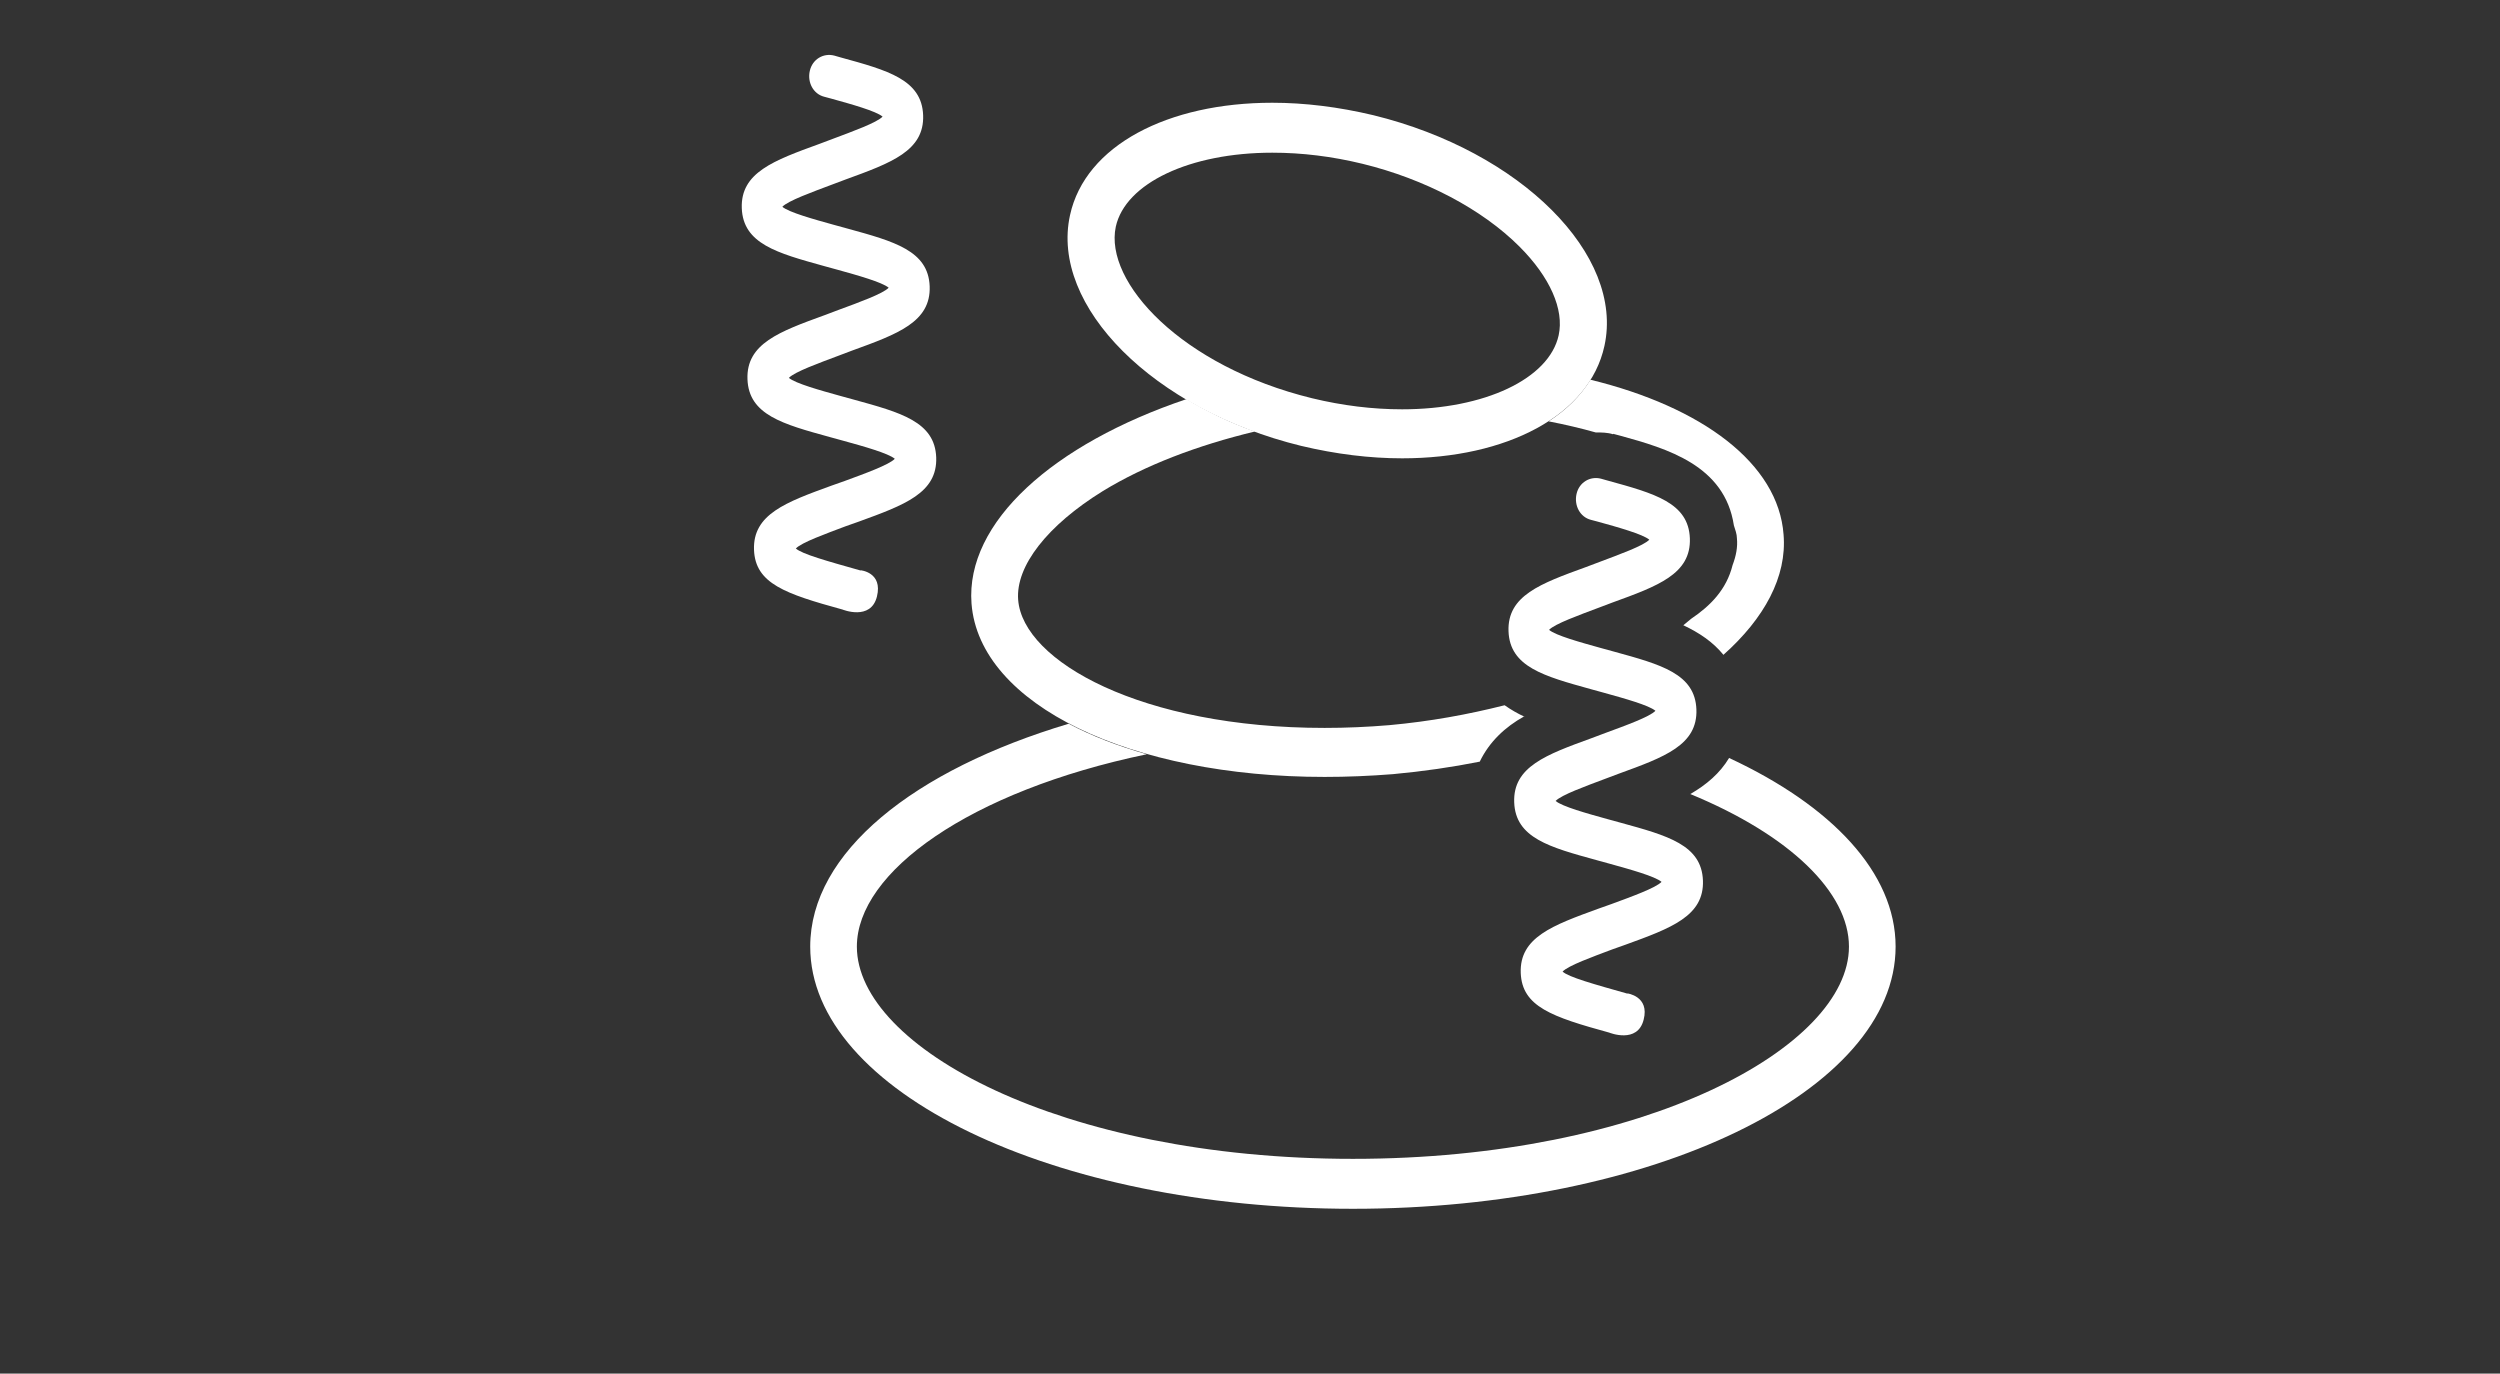 <svg xmlns="http://www.w3.org/2000/svg" fill="none" viewBox="0 0 91 50" height="50" width="91">
<rect x="0" y="0" width="91" height="50" fill="#333333" stroke="none"/>
<path fill="white" d="M62.939 27.59C62.606 28.145 62.114 28.566 61.527 28.903C65.16 30.401 67.302 32.488 67.302 34.457C67.302 38.109 59.892 42.182 49.246 42.182C38.6 42.182 31.19 38.109 31.19 34.457C31.19 31.747 35.283 28.802 41.741 27.455C40.678 27.152 39.726 26.782 38.901 26.344C33.268 28.027 29.492 31.023 29.492 34.457C29.492 39.725 38.346 44 49.246 44C60.146 44 69 39.725 69 34.457C69 31.764 66.668 29.323 62.939 27.59Z"></path>
<path fill="white" d="M58.718 15.791L58.972 15.858C60.686 16.33 62.78 16.936 63.113 19.124C63.161 19.275 63.224 19.443 63.224 19.595C63.256 19.915 63.193 20.234 63.066 20.571C62.844 21.463 62.257 22.052 61.559 22.523C61.463 22.608 61.368 22.675 61.273 22.759C61.844 23.028 62.352 23.365 62.733 23.836C64.224 22.507 65.049 20.992 64.922 19.46C64.732 16.868 61.955 14.815 57.893 13.822C57.528 14.411 57.021 14.916 56.37 15.337C56.973 15.454 57.544 15.589 58.084 15.741C58.29 15.741 58.512 15.741 58.718 15.808V15.791Z"></path>
<path fill="white" d="M55.498 26.092C55.244 25.974 55.006 25.839 54.768 25.671C53.435 26.008 52.054 26.26 50.579 26.395C49.786 26.462 48.992 26.496 48.215 26.496C41.551 26.496 37.235 24.072 37.061 21.834C36.965 20.605 38.124 19.124 40.139 17.878C41.678 16.936 43.582 16.212 45.676 15.707C44.772 15.387 43.947 14.983 43.185 14.529C38.346 16.161 35.141 19.006 35.363 21.968C35.648 25.671 41.186 28.28 48.215 28.28C49.024 28.28 49.865 28.246 50.706 28.179C51.801 28.078 52.848 27.926 53.863 27.724C54.212 27.001 54.784 26.462 55.482 26.075L55.498 26.092Z"></path>
<path fill="white" d="M46.311 5.558C47.39 5.558 48.484 5.692 49.595 5.962C51.864 6.517 53.943 7.611 55.307 8.974C56.418 10.085 56.941 11.264 56.735 12.206C56.386 13.788 54.038 14.899 51.039 14.899C49.96 14.899 48.865 14.764 47.755 14.495C43.011 13.334 40.186 10.271 40.615 8.251C40.964 6.669 43.312 5.558 46.311 5.558ZM46.311 3.74C42.519 3.74 39.504 5.288 38.949 7.83C38.219 11.146 41.995 14.916 47.358 16.229C48.627 16.532 49.865 16.683 51.039 16.683C54.831 16.683 57.846 15.135 58.401 12.593C59.131 9.277 55.355 5.507 49.992 4.194C48.722 3.891 47.485 3.74 46.311 3.74Z"></path>
<path fill="white" d="M31.349 20.773C30.095 20.42 29.191 20.167 28.969 19.965C29.175 19.746 30.064 19.427 30.778 19.157L31.254 18.989C32.92 18.383 34.125 17.945 34.078 16.649C34.03 15.354 32.793 15.017 31.079 14.546L30.587 14.411C29.857 14.209 28.953 13.957 28.715 13.755C28.921 13.536 29.81 13.216 30.524 12.947L31.016 12.761C32.682 12.156 33.887 11.718 33.84 10.422C33.792 9.126 32.555 8.789 30.841 8.318L30.349 8.183C29.619 7.981 28.715 7.729 28.477 7.527C28.683 7.308 29.572 6.988 30.286 6.719L30.778 6.534C32.444 5.928 33.65 5.49 33.602 4.194C33.554 2.898 32.317 2.562 30.603 2.091L30.365 2.023C29.968 1.922 29.572 2.158 29.477 2.579C29.381 2.999 29.604 3.42 30 3.521L30.254 3.589C30.984 3.791 31.888 4.043 32.126 4.245C31.92 4.464 31.032 4.784 30.317 5.053L29.826 5.238C28.16 5.844 26.954 6.282 27.001 7.578C27.049 8.874 28.287 9.21 29.984 9.681L30.476 9.816C31.206 10.018 32.11 10.271 32.348 10.473C32.142 10.691 31.254 11.011 30.524 11.28L30.032 11.466C28.366 12.071 27.16 12.509 27.208 13.805C27.255 15.101 28.493 15.438 30.206 15.909L30.698 16.044C31.428 16.245 32.333 16.498 32.571 16.7C32.364 16.919 31.476 17.239 30.746 17.508L30.27 17.676C28.604 18.282 27.398 18.72 27.446 20.016C27.493 21.244 28.588 21.615 30.666 22.187C30.666 22.187 31.698 22.608 31.92 21.716C32.142 20.824 31.317 20.756 31.317 20.756L31.349 20.773Z"></path>
<path fill="white" d="M59.258 36.174C58.005 35.82 57.1 35.568 56.878 35.366C57.084 35.147 57.973 34.827 58.687 34.558L59.163 34.389C60.829 33.784 62.035 33.346 61.987 32.05C61.939 30.754 60.702 30.417 58.988 29.946L58.496 29.811C57.767 29.61 56.862 29.357 56.624 29.155C56.83 28.936 57.719 28.616 58.433 28.347L58.925 28.162C60.591 27.556 61.797 27.119 61.749 25.823C61.701 24.526 60.464 24.19 58.75 23.719L58.258 23.584C57.529 23.382 56.624 23.13 56.386 22.927C56.592 22.709 57.481 22.389 58.195 22.12L58.687 21.934C60.353 21.329 61.559 20.891 61.511 19.595C61.463 18.299 60.226 17.962 58.512 17.491L58.274 17.424C57.878 17.323 57.481 17.558 57.386 17.979C57.291 18.4 57.513 18.821 57.909 18.922L58.163 18.989C58.893 19.191 59.797 19.444 60.035 19.645C59.829 19.864 58.941 20.184 58.227 20.453L57.735 20.639C56.069 21.244 54.863 21.682 54.91 22.978C54.958 24.274 56.196 24.611 57.894 25.082L58.385 25.217C59.115 25.419 60.02 25.671 60.258 25.873C60.051 26.092 59.163 26.412 58.433 26.681L57.941 26.866C56.275 27.472 55.069 27.91 55.117 29.206C55.164 30.502 56.402 30.838 58.116 31.309L58.607 31.444C59.337 31.646 60.242 31.898 60.48 32.1C60.273 32.319 59.385 32.639 58.655 32.908L58.179 33.077C56.513 33.683 55.307 34.12 55.355 35.416C55.402 36.645 56.497 37.015 58.576 37.587C58.576 37.587 59.607 38.008 59.829 37.116C60.051 36.258 59.226 36.157 59.226 36.157L59.258 36.174Z"></path>
</svg>
